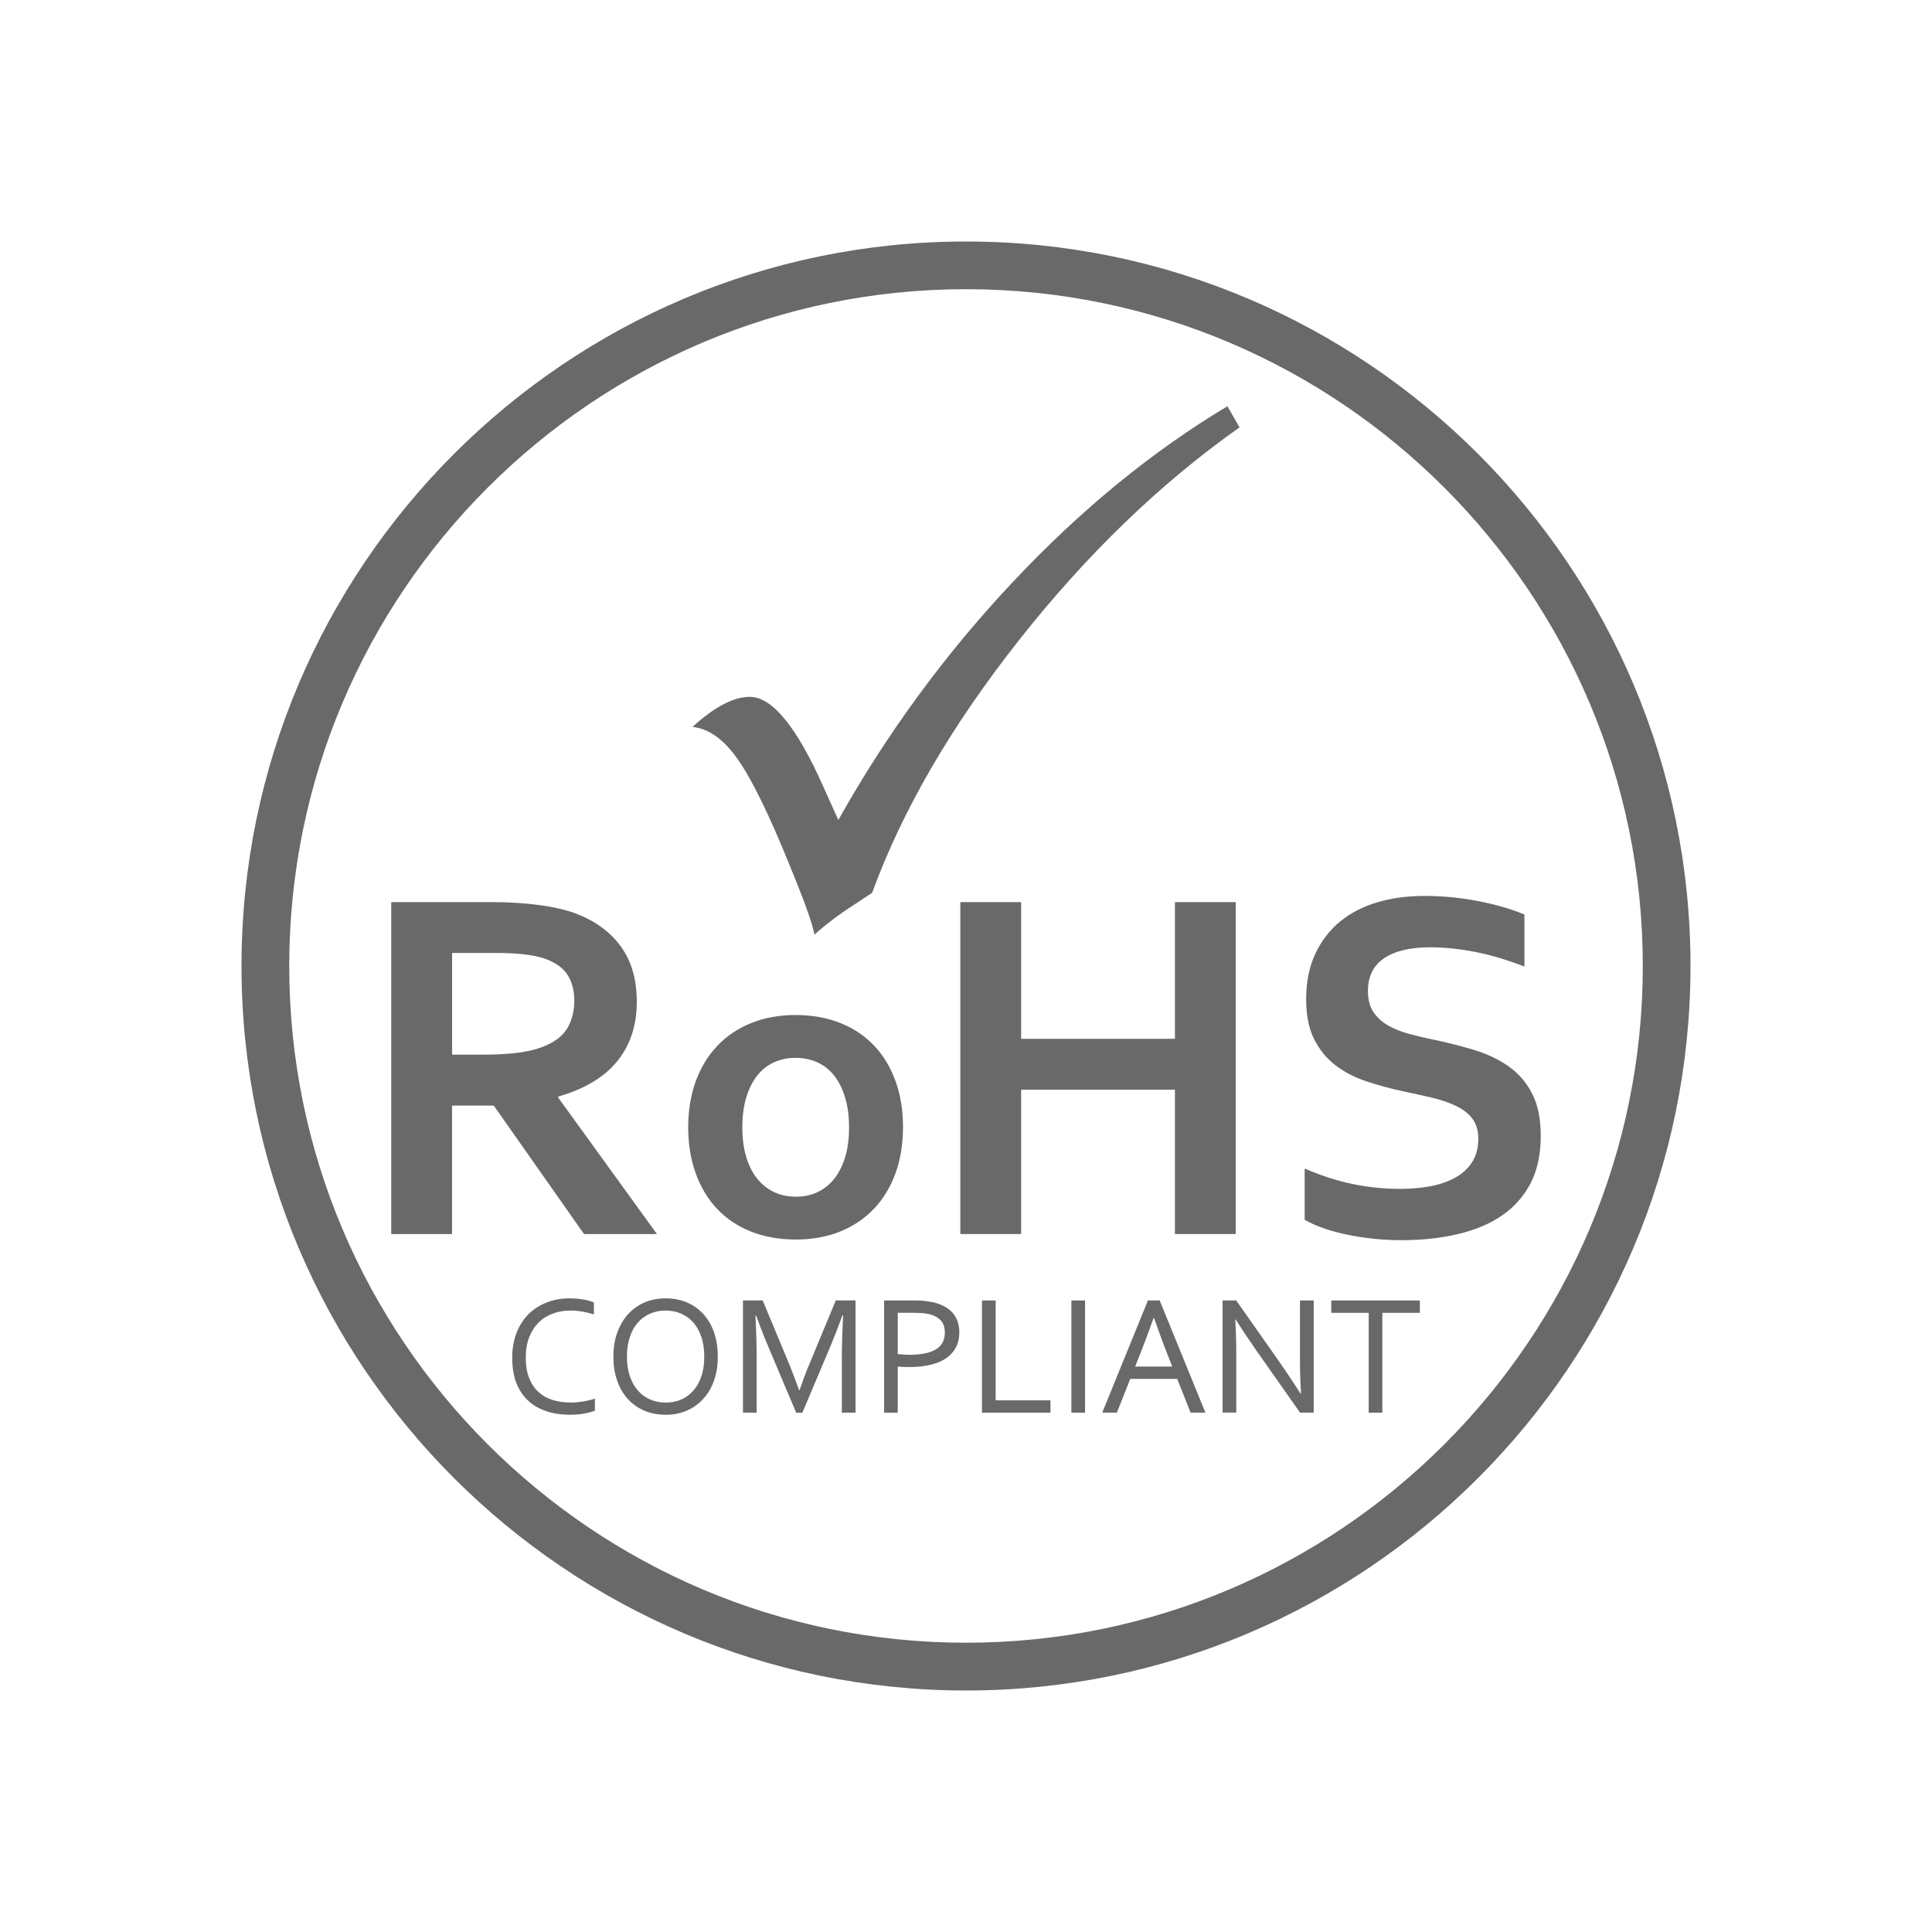 <svg width="48" height="48" viewBox="0 0 48 48" fill="none" xmlns="http://www.w3.org/2000/svg">
<path d="M24.001 42C14.075 42 6 33.925 6 24C6 14.075 14.075 6 24.001 6C33.927 6 42 14.074 42 24C42 33.925 33.925 42 24.001 42ZM24.001 7.185C14.728 7.185 7.186 14.728 7.186 24C7.186 33.272 14.729 40.813 24.001 40.813C33.274 40.813 40.815 33.271 40.815 24C40.815 14.728 33.271 7.185 24.001 7.185Z" fill="#696969"/>
<path d="M30.494 10.092L30.796 10.618C28.823 12.011 26.996 13.775 25.313 15.909C23.629 18.044 22.416 20.134 21.668 22.181L21.224 22.474C20.84 22.722 20.51 22.971 20.235 23.221C20.187 22.979 20.055 22.588 19.841 22.049L19.609 21.474C19.104 20.228 18.677 19.358 18.329 18.864C17.984 18.369 17.608 18.101 17.204 18.06C17.75 17.563 18.224 17.313 18.629 17.313C19.186 17.313 19.8 18.064 20.465 19.566L20.828 20.373C22.023 18.241 23.46 16.274 25.148 14.476C26.833 12.679 28.616 11.219 30.493 10.094" fill="#696969"/>
<path d="M15.821 24.891C15.821 25.465 15.664 25.954 15.344 26.354C15.025 26.755 14.534 27.052 13.869 27.244V27.27L16.322 30.66H14.51L12.267 27.467H11.231V30.66H9.72V22.413H12.229C12.644 22.413 13.03 22.437 13.388 22.485C13.745 22.531 14.052 22.603 14.307 22.696C14.791 22.882 15.166 23.155 15.428 23.52C15.691 23.883 15.821 24.34 15.821 24.891M11.976 26.203C12.321 26.203 12.613 26.187 12.854 26.157C13.095 26.126 13.297 26.079 13.461 26.017C13.766 25.902 13.976 25.746 14.094 25.547C14.212 25.348 14.269 25.117 14.269 24.859C14.269 24.638 14.223 24.44 14.131 24.271C14.039 24.101 13.88 23.965 13.659 23.867C13.516 23.802 13.334 23.753 13.117 23.722C12.899 23.691 12.631 23.676 12.309 23.676H11.232V26.203H11.977H11.976Z" fill="#696969"/>
<path d="M22.435 28.007C22.435 28.424 22.374 28.803 22.249 29.147C22.125 29.49 21.948 29.784 21.716 30.028C21.484 30.273 21.203 30.463 20.875 30.596C20.546 30.729 20.179 30.796 19.773 30.796C19.367 30.796 18.983 30.729 18.653 30.596C18.322 30.463 18.041 30.274 17.811 30.028C17.582 29.784 17.406 29.49 17.283 29.147C17.161 28.804 17.098 28.424 17.098 28.007C17.098 27.59 17.161 27.211 17.284 26.867C17.409 26.525 17.586 26.23 17.82 25.986C18.049 25.741 18.332 25.551 18.661 25.419C18.99 25.285 19.357 25.218 19.762 25.218C20.168 25.218 20.554 25.285 20.883 25.419C21.215 25.551 21.493 25.741 21.724 25.986C21.954 26.23 22.129 26.525 22.252 26.867C22.375 27.21 22.435 27.59 22.435 28.007ZM21.094 28.007C21.094 27.727 21.061 27.478 20.995 27.262C20.929 27.046 20.837 26.866 20.722 26.719C20.606 26.575 20.465 26.464 20.299 26.39C20.136 26.318 19.956 26.282 19.763 26.282C19.57 26.282 19.398 26.318 19.235 26.39C19.07 26.464 18.931 26.575 18.815 26.719C18.698 26.866 18.608 27.046 18.542 27.262C18.477 27.478 18.443 27.727 18.443 28.007C18.443 28.287 18.477 28.537 18.542 28.751C18.608 28.968 18.701 29.148 18.819 29.292C18.938 29.436 19.079 29.546 19.241 29.621C19.403 29.695 19.581 29.732 19.775 29.732C19.968 29.732 20.145 29.695 20.306 29.621C20.467 29.546 20.607 29.436 20.722 29.292C20.838 29.148 20.93 28.968 20.996 28.751C21.062 28.536 21.095 28.289 21.095 28.007" fill="#696969"/>
<path d="M25.37 25.809H29.191V22.413H30.701V30.659H29.191V27.073H25.37V30.659H23.859V22.413H25.37V25.809Z" fill="#696969"/>
<path d="M36.728 28.292C36.728 28.083 36.675 27.913 36.574 27.784C36.471 27.653 36.332 27.549 36.154 27.467C35.979 27.385 35.781 27.318 35.56 27.268C35.341 27.216 35.109 27.165 34.867 27.115C34.547 27.046 34.241 26.963 33.949 26.866C33.657 26.769 33.401 26.637 33.179 26.466C32.956 26.295 32.78 26.078 32.648 25.815C32.517 25.552 32.451 25.223 32.451 24.829C32.451 24.393 32.527 24.015 32.68 23.693C32.832 23.37 33.038 23.103 33.298 22.892C33.559 22.68 33.865 22.522 34.217 22.418C34.569 22.312 34.964 22.259 35.404 22.259C35.844 22.259 36.283 22.302 36.728 22.388C37.172 22.475 37.555 22.586 37.874 22.721V24.015C37.447 23.847 37.037 23.725 36.645 23.649C36.253 23.574 35.883 23.535 35.54 23.535C35.043 23.535 34.658 23.625 34.389 23.806C34.121 23.987 33.986 24.258 33.986 24.62C33.986 24.829 34.03 25.003 34.118 25.138C34.208 25.272 34.325 25.385 34.479 25.473C34.631 25.562 34.806 25.631 35.002 25.685C35.2 25.738 35.408 25.788 35.632 25.833C35.98 25.907 36.312 25.992 36.631 26.088C36.951 26.186 37.233 26.32 37.478 26.492C37.726 26.665 37.921 26.89 38.063 27.167C38.209 27.444 38.28 27.799 38.28 28.23C38.28 28.662 38.198 29.059 38.035 29.382C37.869 29.707 37.636 29.975 37.334 30.186C37.033 30.398 36.667 30.555 36.234 30.658C35.804 30.761 35.331 30.812 34.818 30.812C34.369 30.812 33.929 30.768 33.495 30.68C33.062 30.592 32.702 30.468 32.414 30.307V29.032C32.82 29.208 33.217 29.336 33.603 29.416C33.989 29.497 34.388 29.537 34.798 29.537C35.038 29.537 35.272 29.517 35.502 29.478C35.732 29.439 35.937 29.372 36.12 29.277C36.302 29.184 36.45 29.055 36.561 28.893C36.671 28.73 36.728 28.53 36.728 28.292" fill="#696969"/>
<path d="M14.176 32.56C14.02 32.56 13.875 32.584 13.739 32.634C13.603 32.684 13.484 32.757 13.386 32.854C13.285 32.953 13.208 33.075 13.149 33.219C13.092 33.365 13.062 33.534 13.062 33.727C13.062 33.919 13.089 34.084 13.142 34.226C13.196 34.367 13.272 34.483 13.369 34.574C13.468 34.667 13.586 34.736 13.725 34.781C13.864 34.824 14.018 34.846 14.186 34.846C14.233 34.846 14.283 34.844 14.335 34.839C14.387 34.834 14.44 34.827 14.494 34.819C14.547 34.809 14.597 34.798 14.646 34.787C14.697 34.775 14.741 34.762 14.78 34.748V35.049C14.698 35.08 14.603 35.105 14.495 35.123C14.387 35.141 14.276 35.149 14.162 35.149C13.93 35.149 13.725 35.116 13.545 35.051C13.367 34.987 13.216 34.895 13.096 34.774C12.973 34.653 12.882 34.505 12.818 34.331C12.757 34.158 12.726 33.959 12.726 33.739C12.726 33.518 12.757 33.323 12.824 33.141C12.889 32.958 12.986 32.803 13.109 32.672C13.234 32.541 13.385 32.44 13.562 32.368C13.738 32.294 13.938 32.257 14.157 32.257C14.216 32.257 14.273 32.26 14.332 32.265C14.388 32.27 14.442 32.277 14.494 32.286C14.547 32.294 14.594 32.304 14.64 32.319C14.684 32.332 14.722 32.344 14.755 32.358V32.657C14.67 32.629 14.579 32.606 14.477 32.588C14.379 32.569 14.277 32.56 14.176 32.56" fill="#696969"/>
<path d="M17.834 33.706C17.834 33.917 17.805 34.11 17.744 34.287C17.683 34.464 17.598 34.615 17.483 34.742C17.37 34.871 17.234 34.971 17.074 35.041C16.916 35.113 16.739 35.149 16.541 35.149C16.344 35.149 16.155 35.113 15.993 35.041C15.834 34.971 15.696 34.871 15.584 34.742C15.473 34.615 15.388 34.464 15.329 34.287C15.268 34.111 15.239 33.917 15.239 33.706C15.239 33.494 15.269 33.298 15.332 33.121C15.393 32.944 15.481 32.792 15.591 32.664C15.705 32.537 15.841 32.437 16 32.365C16.16 32.293 16.339 32.257 16.536 32.257C16.733 32.257 16.921 32.293 17.082 32.365C17.243 32.437 17.378 32.537 17.49 32.664C17.601 32.792 17.688 32.944 17.746 33.121C17.805 33.298 17.834 33.492 17.834 33.706ZM17.497 33.706C17.497 33.518 17.473 33.353 17.423 33.209C17.373 33.067 17.306 32.947 17.22 32.851C17.134 32.756 17.032 32.684 16.915 32.634C16.797 32.585 16.672 32.56 16.536 32.56C16.4 32.56 16.276 32.584 16.158 32.634C16.043 32.684 15.94 32.756 15.854 32.851C15.767 32.947 15.699 33.067 15.651 33.209C15.601 33.353 15.576 33.518 15.576 33.706C15.576 33.893 15.601 34.058 15.652 34.2C15.702 34.342 15.77 34.462 15.857 34.557C15.942 34.653 16.044 34.725 16.16 34.774C16.278 34.822 16.405 34.847 16.542 34.847C16.678 34.847 16.8 34.822 16.916 34.774C17.033 34.725 17.134 34.653 17.22 34.557C17.306 34.462 17.373 34.343 17.423 34.2C17.473 34.058 17.497 33.892 17.497 33.706Z" fill="#696969"/>
<path d="M19.937 35.097H19.78L19.078 33.433C18.981 33.204 18.883 32.955 18.787 32.684H18.77C18.788 33.072 18.799 33.426 18.799 33.749V35.096H18.459V32.309H18.949L19.605 33.886C19.68 34.067 19.762 34.285 19.853 34.538H19.864C19.962 34.256 20.044 34.038 20.111 33.886L20.765 32.309H21.256V35.096H20.915V33.749C20.915 33.434 20.927 33.08 20.947 32.684H20.929C20.824 32.968 20.728 33.218 20.638 33.433L19.935 35.097H19.937Z" fill="#696969"/>
<path d="M22.304 35.097H21.965V32.31H22.736C22.852 32.31 22.959 32.317 23.056 32.333C23.154 32.345 23.245 32.368 23.326 32.396C23.491 32.456 23.618 32.545 23.705 32.664C23.791 32.783 23.834 32.929 23.834 33.102C23.834 33.244 23.805 33.369 23.749 33.476C23.693 33.583 23.612 33.673 23.506 33.746C23.398 33.818 23.269 33.872 23.114 33.909C22.962 33.946 22.788 33.964 22.594 33.964C22.501 33.964 22.405 33.959 22.304 33.953V35.097ZM22.304 33.642C22.351 33.647 22.399 33.65 22.45 33.654C22.499 33.657 22.545 33.659 22.591 33.659C22.751 33.659 22.886 33.646 22.999 33.621C23.11 33.596 23.202 33.559 23.273 33.511C23.343 33.462 23.395 33.405 23.428 33.336C23.459 33.267 23.474 33.189 23.474 33.101C23.474 32.993 23.449 32.905 23.397 32.835C23.344 32.766 23.271 32.713 23.175 32.677C23.114 32.654 23.046 32.639 22.969 32.629C22.891 32.621 22.801 32.616 22.698 32.616H22.304V33.641V33.642Z" fill="#696969"/>
<path d="M24.737 32.31V34.791H26.098V35.097H24.397V32.31H24.737Z" fill="#696969"/>
<path d="M26.957 32.31H26.618V35.097H26.957V32.31Z" fill="#696969"/>
<path d="M27.385 35.096L28.52 32.309H28.812L29.948 35.096H29.58L29.248 34.258H28.081L27.749 35.096H27.385ZM28.663 32.743C28.538 33.09 28.419 33.405 28.307 33.689L28.202 33.952H29.126L29.021 33.689C28.906 33.4 28.79 33.086 28.671 32.743H28.663Z" fill="#696969"/>
<path d="M31.806 33.864C31.977 34.109 32.145 34.362 32.311 34.622H32.324C32.306 34.352 32.297 34.074 32.297 33.793V32.31H32.639V35.096H32.299L31.207 33.543C31.017 33.272 30.849 33.019 30.701 32.785H30.688C30.706 33.039 30.715 33.335 30.715 33.673V35.095H30.375V32.309H30.713L31.806 33.864L31.806 33.864Z" fill="#696969"/>
<path d="M34.344 35.097H34.005V32.617H33.075V32.31H35.276V32.617H34.344V35.097Z" fill="#696969"/>
</svg>
